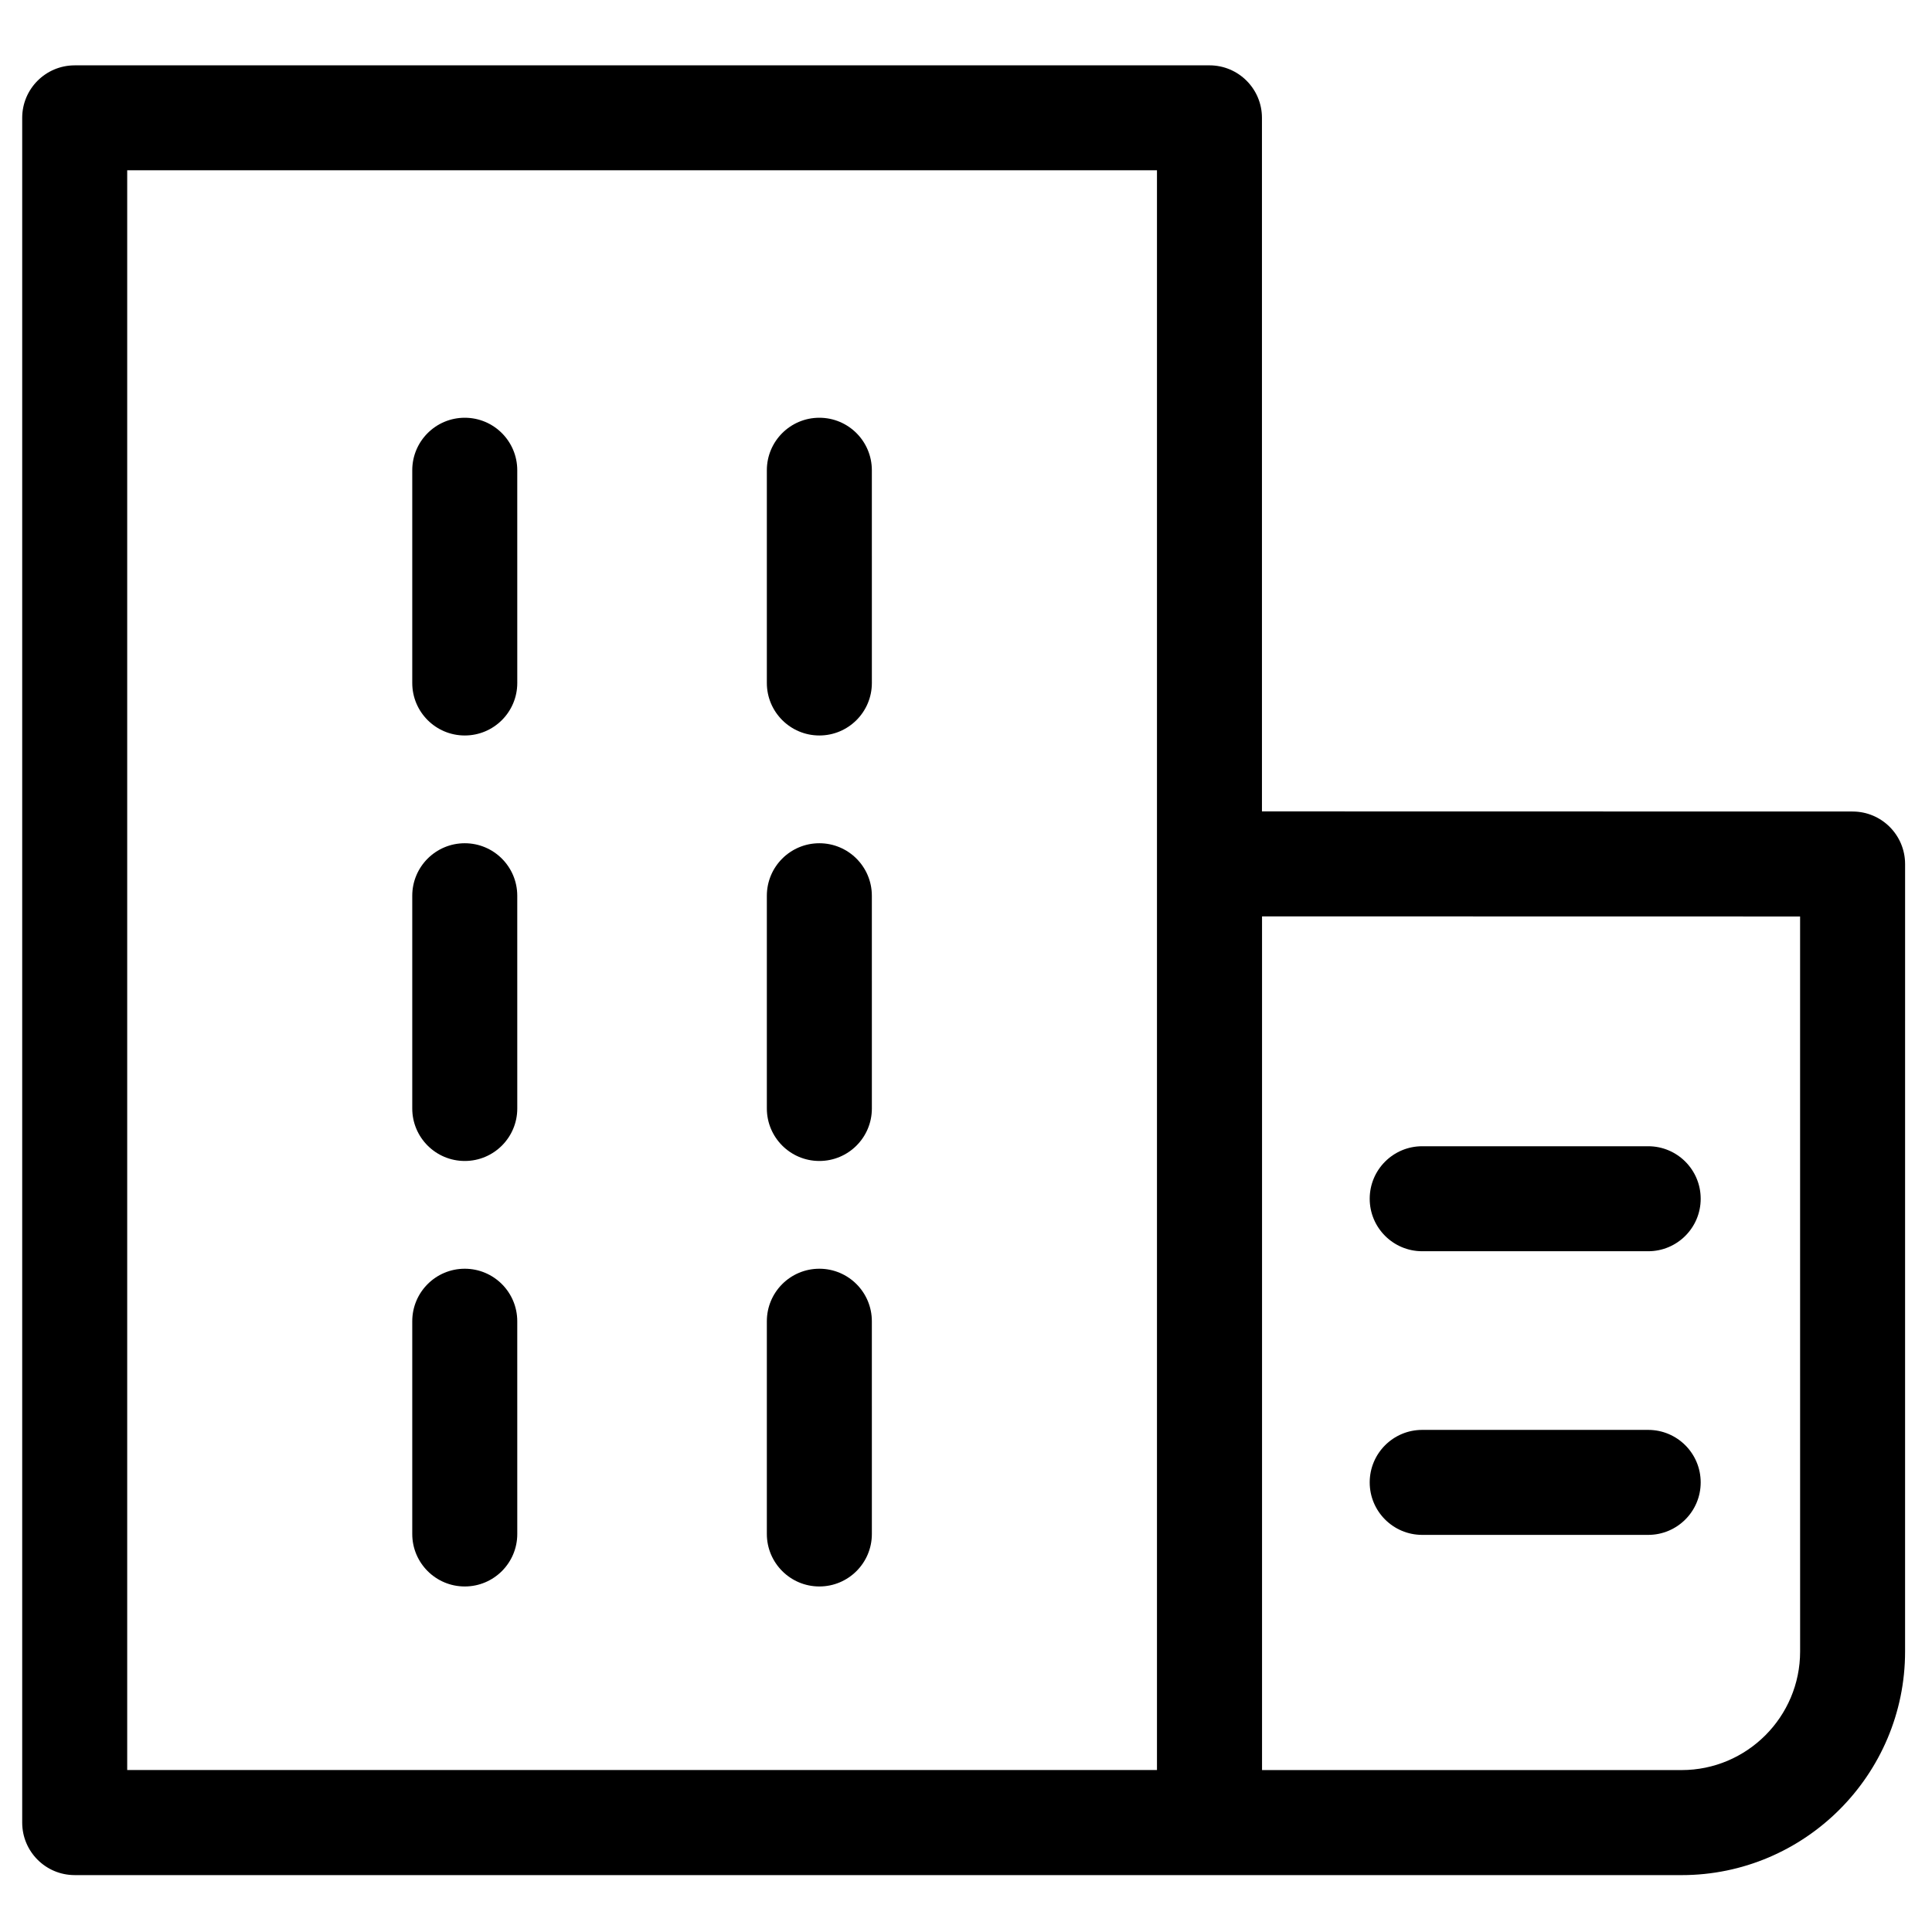 <?xml version="1.0" encoding="UTF-8"?>
<!-- Uploaded to: SVG Repo, www.svgrepo.com, Generator: SVG Repo Mixer Tools -->
<svg fill="#000000" width="800px" height="800px" version="1.1" viewBox="144 144 512 512" xmlns="http://www.w3.org/2000/svg">
 <g>
  <path d="m267.17 564.43c7.684 0 13.914-6.227 13.914-13.906l-0.004-56.379c0-7.691-6.227-13.918-13.914-13.918-7.684 0-13.914 6.227-13.914 13.918v56.383c0.004 7.672 6.231 13.902 13.918 13.902z"/>
  <path d="m267.17 451.67c7.684 0 13.914-6.227 13.914-13.906l-0.004-56.383c0-7.684-6.227-13.914-13.914-13.914-7.684 0-13.914 6.227-13.914 13.914v56.383c0.004 7.68 6.231 13.906 13.918 13.906z"/>
  <path d="m267.17 338.91c7.684 0 13.914-6.227 13.914-13.914l-0.004-56.375c0-7.684-6.227-13.914-13.914-13.914-7.684 0-13.914 6.227-13.914 13.914v56.383c0.004 7.68 6.231 13.906 13.918 13.906z"/>
  <path d="m361.14 564.43c7.684 0 13.914-6.227 13.914-13.906l-0.004-56.379c0-7.691-6.227-13.918-13.914-13.918-7.684 0-13.914 6.227-13.914 13.918v56.383c0.008 7.672 6.238 13.902 13.918 13.902z"/>
  <path d="m361.14 338.91c7.684 0 13.914-6.227 13.914-13.914l-0.004-56.375c0-7.684-6.227-13.914-13.914-13.914-7.684 0-13.914 6.227-13.914 13.914v56.383c0.008 7.68 6.238 13.906 13.918 13.906z"/>
  <path d="m361.14 451.67c7.684 0 13.914-6.227 13.914-13.906l-0.004-56.383c0-7.684-6.227-13.914-13.914-13.914-7.684 0-13.914 6.227-13.914 13.914v56.383c0.008 7.68 6.238 13.906 13.918 13.906z"/>
  <path d="m520.9 475.59h59.887c7.684 0 13.914-6.227 13.914-13.906 0-7.691-6.227-13.918-13.914-13.918h-59.887c-7.684 0-13.914 6.227-13.914 13.918 0 7.68 6.231 13.906 13.914 13.906z"/>
  <path d="m520.9 550.76h59.887c7.684 0 13.914-6.227 13.914-13.906 0-7.691-6.227-13.918-13.914-13.918h-59.887c-7.684 0-13.914 6.227-13.914 13.918 0 7.68 6.231 13.906 13.914 13.906z"/>
  <path d="m634.96 359.06-156.53-0.031v-183.8c0-7.684-6.227-13.914-13.914-13.914l-300.72 0.004c-7.684 0-13.914 6.227-13.914 13.914v451.77c0 7.691 6.227 13.918 13.914 13.918h300.66c0.027 0 0.055 0.004 0.082 0.004h125.1c32.652 0 59.227-26.586 59.227-59.25l0.004-208.7c-0.008-7.684-6.234-13.914-13.914-13.914zm-184.35 254.02h-272.9v-423.95h272.9zm170.44-31.422c0 17.328-14.09 31.43-31.406 31.43h-111.19v-226.24l142.59 0.027z"/>
 </g>
</svg>